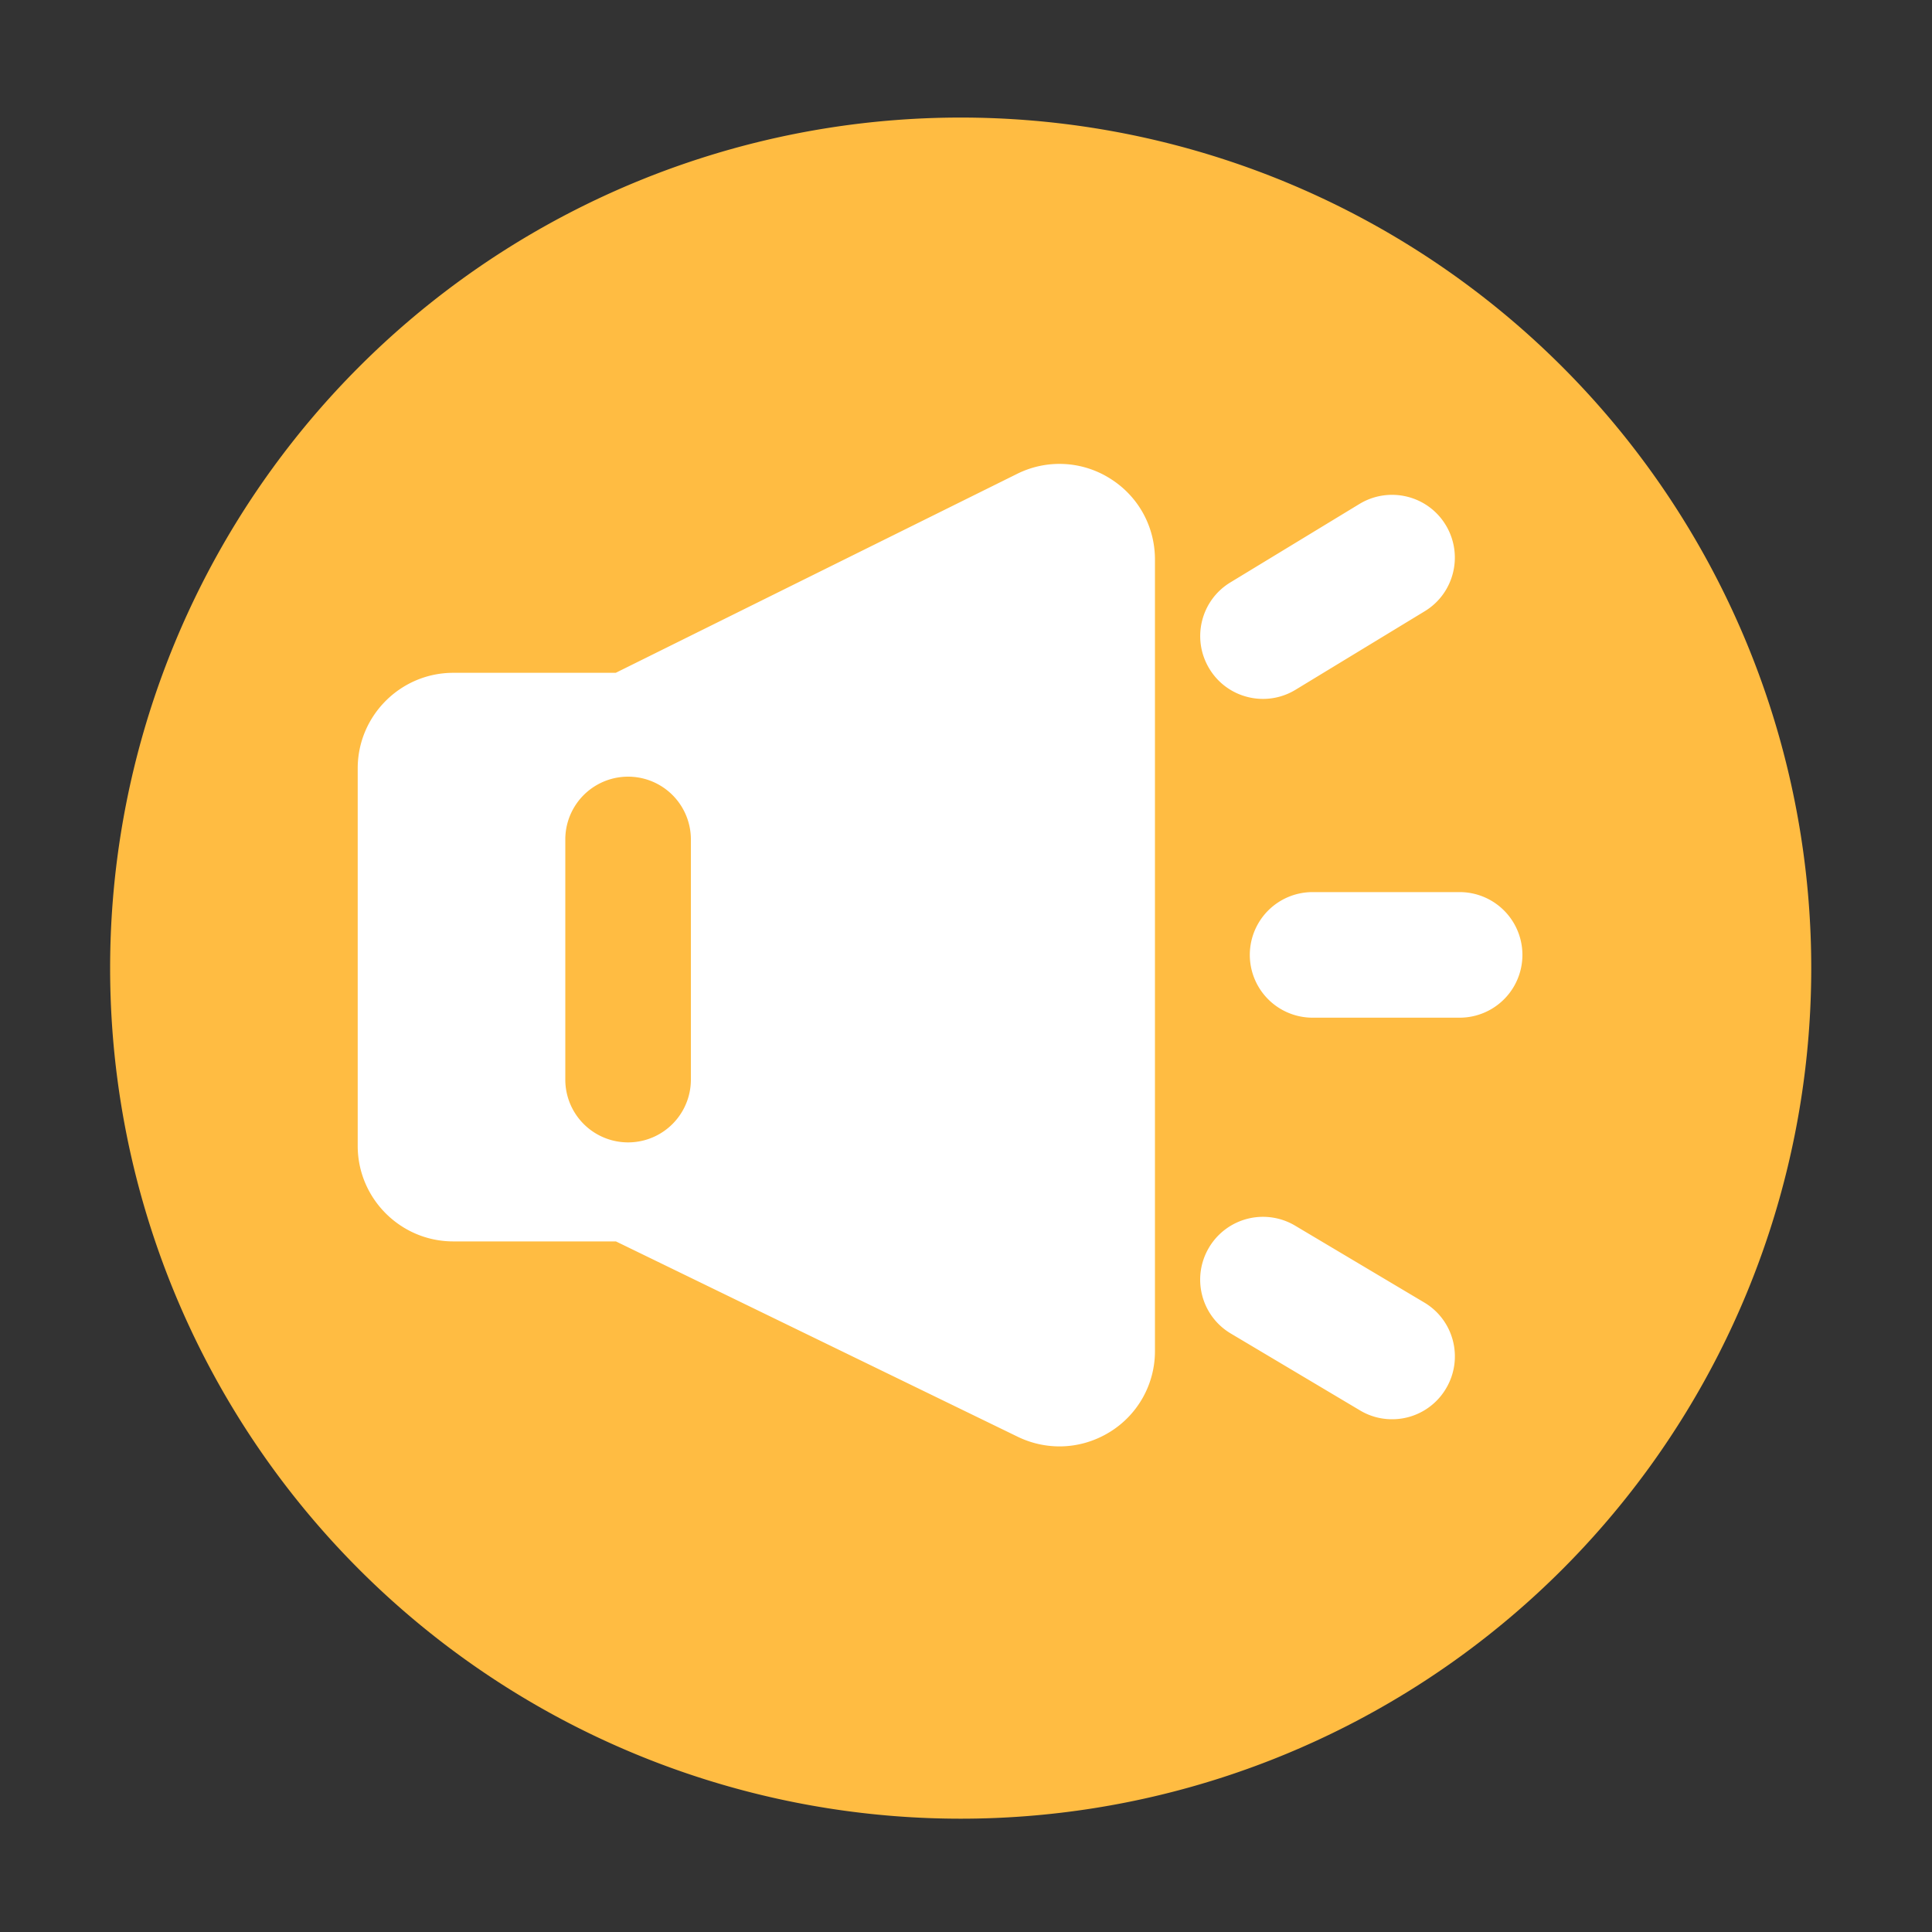 <?xml version="1.0" standalone="no"?><!DOCTYPE svg PUBLIC "-//W3C//DTD SVG 1.1//EN" "http://www.w3.org/Graphics/SVG/1.1/DTD/svg11.dtd"><svg t="1745731082607" class="icon" viewBox="0 0 1024 1024" version="1.1" xmlns="http://www.w3.org/2000/svg" p-id="23165" xmlns:xlink="http://www.w3.org/1999/xlink" width="200" height="200"><rect x="0" y="0" width="1024" height="1024" fill="#333333" stroke="none"/><path d="M509.184 513.126m-450.816 0a450.816 450.816 0 1 0 901.632 0 450.816 450.816 0 1 0-901.632 0Z" fill="#FFBC42" p-id="23166"></path><path d="M588.237 253.542a50.324 50.324 0 0 0-49.203-2.355L326.349 356.608H240.23c-27.904 0-50.637 22.733-50.637 50.637v200.09c0 27.904 22.733 50.637 50.637 50.637h86.221l212.941 103.526c7.066 3.43 14.643 5.12 22.17 5.12 9.318 0 18.586-2.611 26.829-7.731a50.278 50.278 0 0 0 23.757-42.906V296.55c0-17.613-8.909-33.69-23.91-43.008z m-222.054 318.669a33.28 33.28 0 1 1-66.56 0V444.928a33.28 33.28 0 1 1 66.56 0v127.283zM669.44 370.432c-11.264 0-22.221-5.683-28.467-16.026-9.523-15.718-4.557-36.198 11.162-45.722l68.403-41.574c15.718-9.523 36.198-4.557 45.722 11.162 9.523 15.718 4.557 36.198-11.162 45.722l-68.403 41.574c-5.376 3.277-11.366 4.864-17.254 4.864zM773.632 539.392h-77.926a33.28 33.28 0 1 1 0-66.56h77.926a33.28 33.28 0 1 1 0 66.56zM737.792 752.23a32.819 32.819 0 0 1-16.998-4.71l-68.403-40.704c-15.821-9.37-20.992-29.798-11.571-45.619a33.28 33.28 0 0 1 45.619-11.571l68.403 40.704c15.821 9.37 20.992 29.798 11.571 45.619a33.126 33.126 0 0 1-28.621 16.282z" fill="#FFFFFF" p-id="23167"></path></svg>